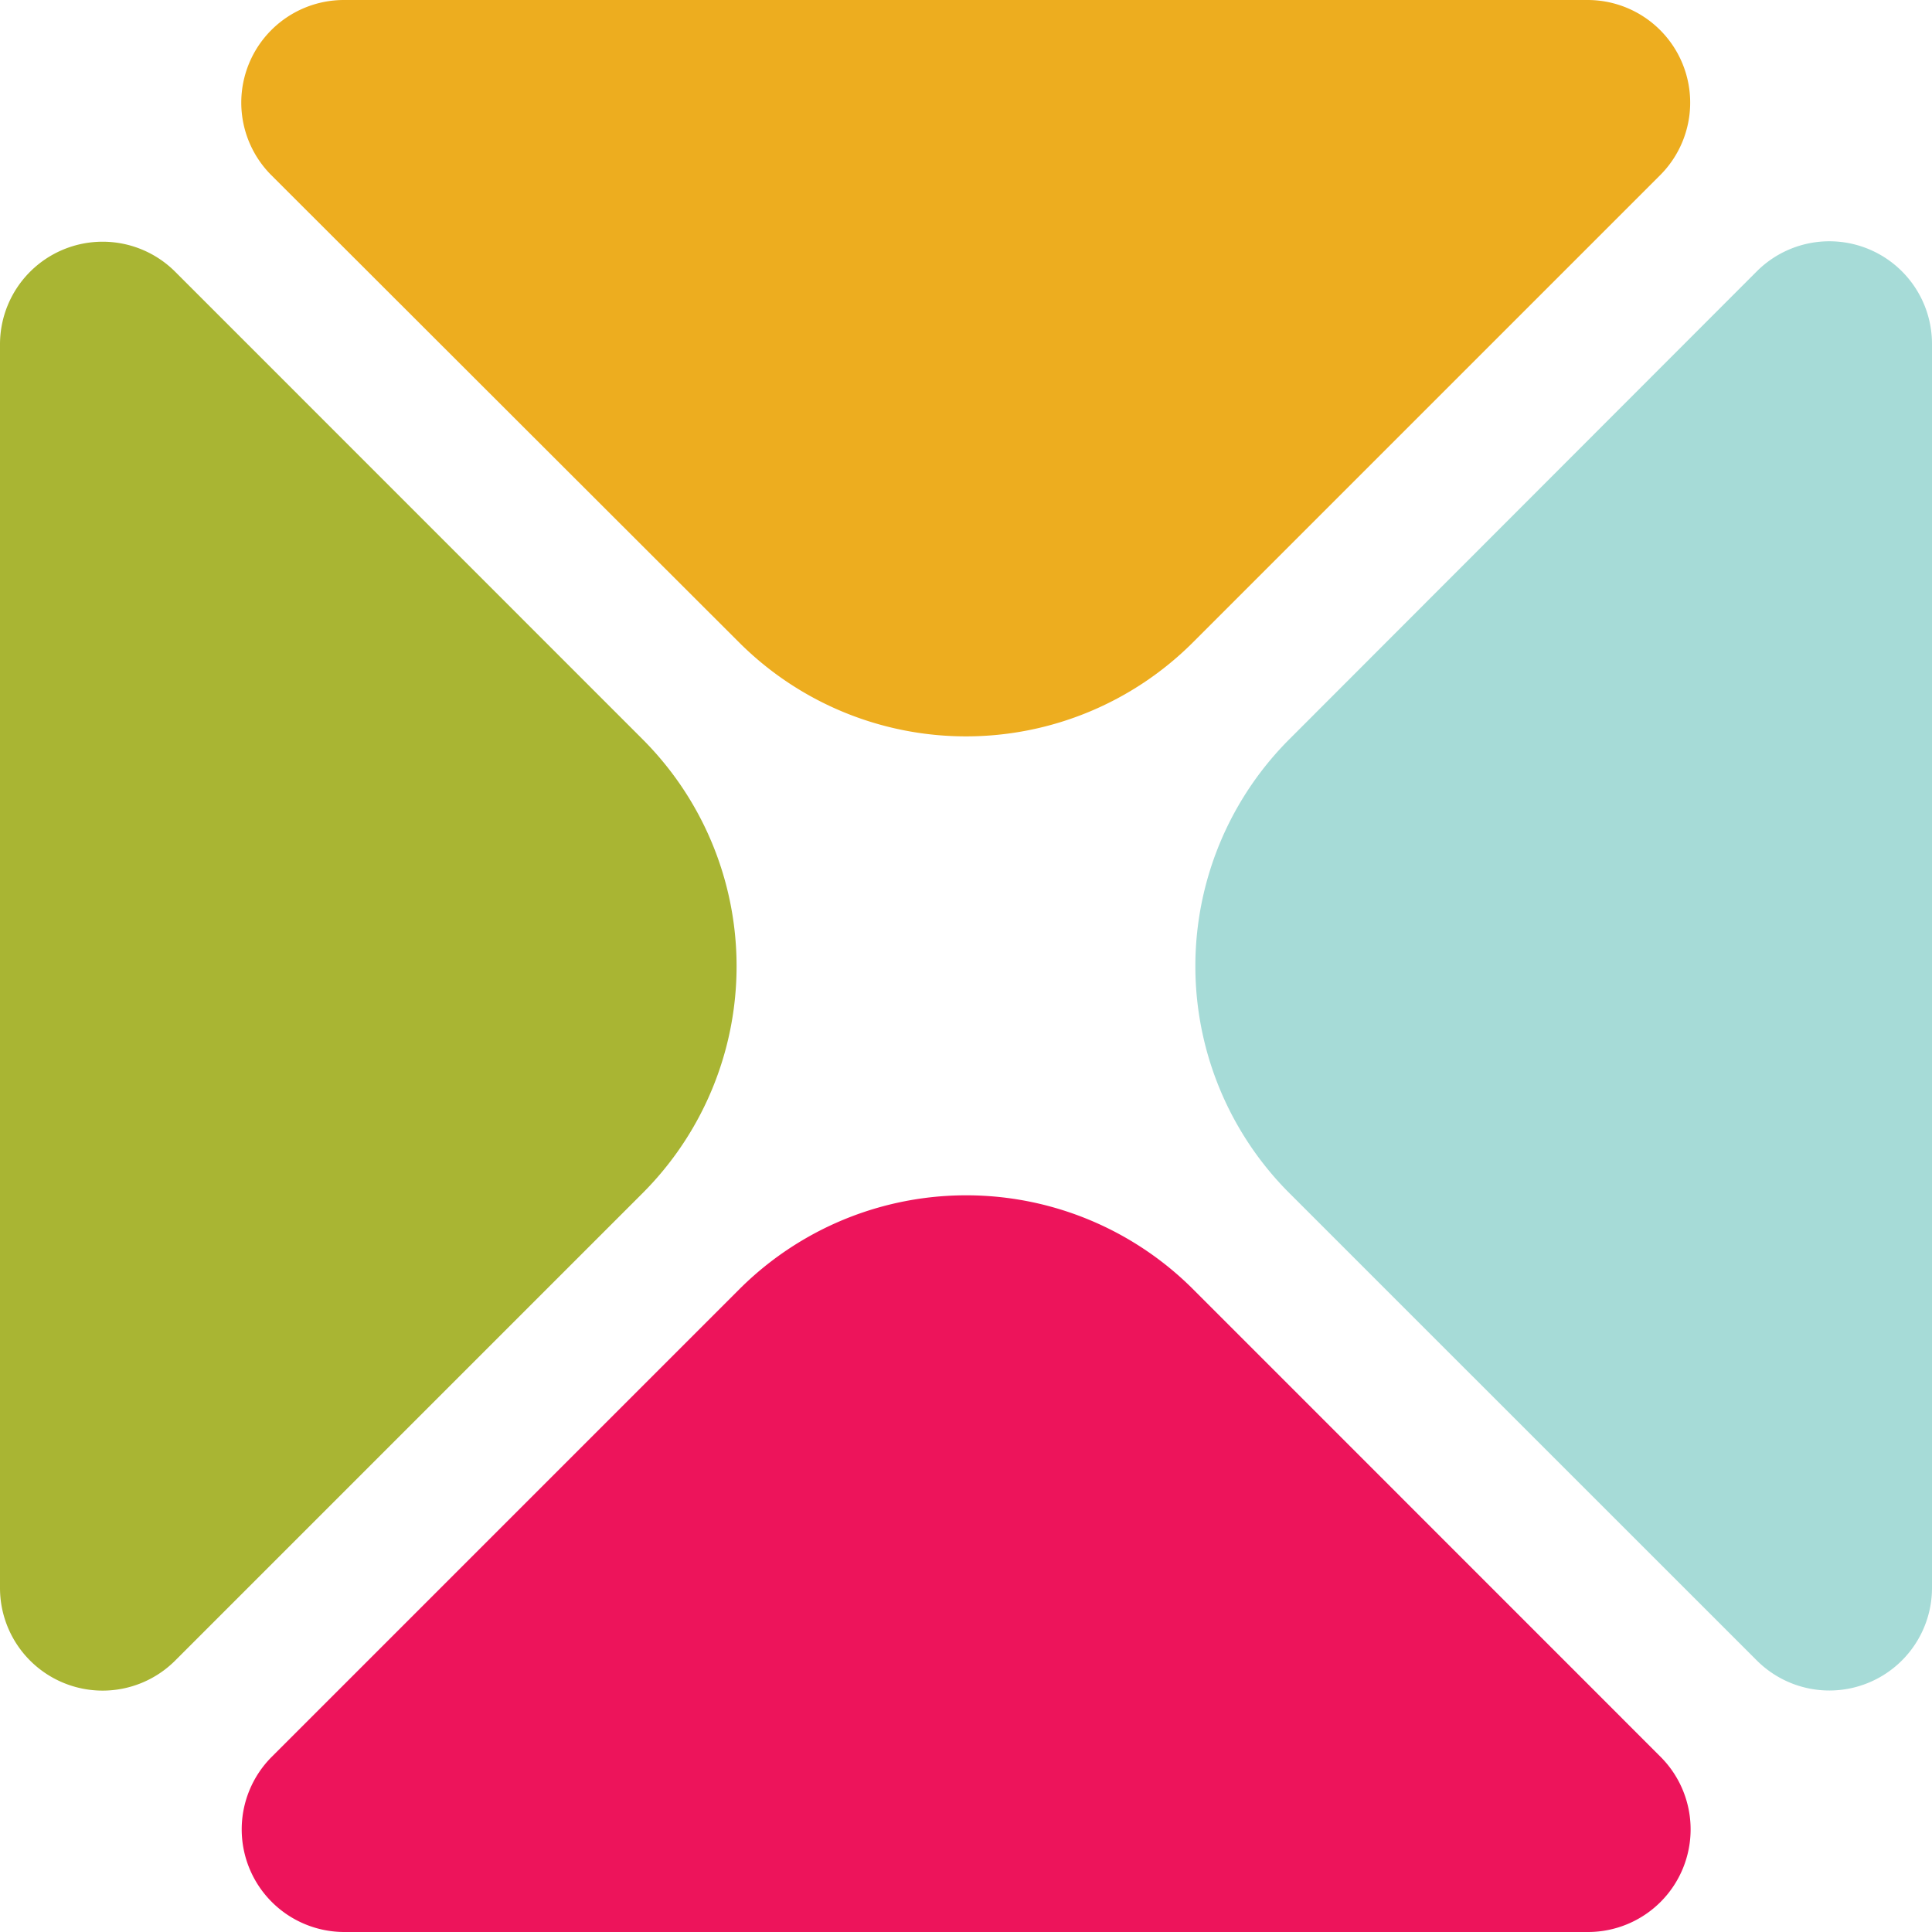 <svg xmlns="http://www.w3.org/2000/svg" viewBox="0 0 178.65 178.65"><defs><style>.cls-1{fill:#a6dbd7;}.cls-2{fill:#ed145b;}.cls-3{fill:#edad1f;}.cls-4{fill:#a9b533;}</style></defs><title>markAsset 2</title><g id="Layer_2" data-name="Layer 2"><g id="Layer_1-2" data-name="Layer 1"><path class="cls-1" d="M178.65,146.8v-115a9.49,9.49,0,0,0-16.2-6.71L119.24,68.34a29.68,29.68,0,0,0,0,42l43.21,43.2A9.49,9.49,0,0,0,178.65,146.8Z"/><path class="cls-2" d="M68.34,119.24,25.13,162.45a9.49,9.49,0,0,0,6.71,16.2h115a9.49,9.49,0,0,0,6.71-16.2l-43.2-43.21A29.68,29.68,0,0,0,68.34,119.24Z"/><path class="cls-3" d="M110.31,59.4l43.2-43.2A9.49,9.49,0,0,0,146.8,0h-115a9.49,9.49,0,0,0-6.71,16.2L68.34,59.4A29.68,29.68,0,0,0,110.31,59.4Z"/><path class="cls-4" d="M59.4,68.34,16.2,25.13A9.49,9.49,0,0,0,0,31.84v115a9.49,9.49,0,0,0,16.2,6.71l43.2-43.2A29.68,29.68,0,0,0,59.4,68.34Z"/></g></g></svg>